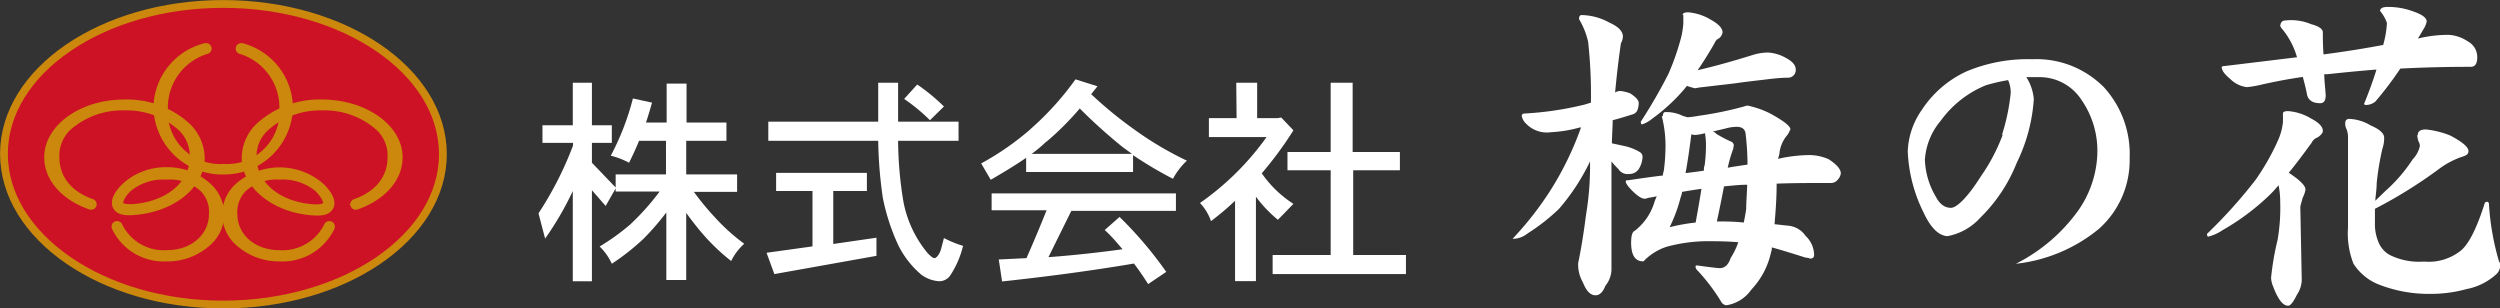 <svg xmlns="http://www.w3.org/2000/svg" viewBox="0 0 227.48 28.07"><rect x="0" y="0" width="227.48" height="28.07" fill="#333333" stroke="none"/><defs><style>.cls-1{fill:#fff;}.cls-2{fill:#ce1225;stroke-width:0.71px;}.cls-2,.cls-3{stroke:#cb880c;}.cls-3{fill:#cb880c;stroke-width:0.69px;}</style></defs><title>logo_f.svg</title><g id="レイヤー_2" data-name="レイヤー 2"><g id="レイヤー_1-2" data-name="レイヤー 1"><path class="cls-1" d="M55.67,11.4V13H53.86v1.81l2.19,2.28-.94,1.65-1.25-1.43v8.28H52.12V17.38a28.1,28.1,0,0,1-2.52,4.33L49,19.41a31.47,31.47,0,0,0,3.14-6.16V13H49.36V11.4h2.76V7.53h1.74V11.4Zm-.08,2.74a23.52,23.52,0,0,0,2-5.18l1.74.38c-.18.63-.36,1.24-.55,1.81h1.88V7.61h1.81v3.54h3.63v1.66H62.44v3.06h4.63v1.59H63.14A23.64,23.64,0,0,0,65,19.72a17.75,17.75,0,0,0,2.72,2.46,5.14,5.14,0,0,0-1.19,1.57,18.54,18.54,0,0,1-2.72-2.62c-.46-.54-.91-1.12-1.37-1.76v6.11H60.63V19.33a23.19,23.19,0,0,1-2.08,2.4A21.26,21.26,0,0,1,55.67,24a5.09,5.09,0,0,0-1.11-1.57,20.25,20.25,0,0,0,2.78-2,22.65,22.65,0,0,0,2.68-3h-4V15.87h4.58V12.81H58.15c-.28.69-.59,1.35-.91,2a7.07,7.07,0,0,0-1.65-.64Z"/><path class="cls-1" d="M78.88,15.73v1.65H75.82V22.2l3.93-.57v1.65l-9.29,1.66L69.75,23l4.18-.58V17.38H70.62V15.73Zm8.34-4.66v1.74h-5.5a34.83,34.83,0,0,0,.47,5.46A10.3,10.3,0,0,0,84.38,23c.3.32.51.49.65.49s.44-.28.6-.83l.26-1a9.94,9.94,0,0,0,1.74.71,8.49,8.49,0,0,1-1.17,2.7,1.21,1.21,0,0,1-1,.52A3.06,3.06,0,0,1,83.84,25a8.41,8.41,0,0,1-2.1-2.68A19,19,0,0,1,80.33,18a39.58,39.58,0,0,1-.42-5.19h-10V11.07h10c0-1.07,0-2.25,0-3.54h1.81c0,1.29,0,2.47,0,3.54ZM83.46,7.69a17.45,17.45,0,0,1,2.43,2l-1.27,1.25A16.77,16.77,0,0,0,82.27,9Z"/><path class="cls-1" d="M93.75,11.76a26.6,26.6,0,0,0,4.11-4.54l2,.63-.57.72a37.05,37.05,0,0,0,4,3.27A30.34,30.34,0,0,0,108,14.62a6.36,6.36,0,0,0-1.27,1.65,36.7,36.7,0,0,1-3.63-2.15v1.53H93.37V14.36c-.91.63-2,1.29-3.22,2l-.87-1.49a25.29,25.29,0,0,0,4.47-3.1ZM107,17.6v1.59H97.48L95.4,23.4q3.34-.25,6.74-.72c-.52-.61-1-1.19-1.62-1.75l1.35-1.19a35.42,35.42,0,0,1,4.25,5l-1.65,1.11c-.41-.65-.84-1.28-1.29-1.87q-5.48.93-12,1.63l-.3-2,2.52-.12q1-2.27,1.83-4.36h-5V17.6ZM95.2,12.89A12.17,12.17,0,0,1,93.87,14H103l-.85-.62a48.12,48.12,0,0,1-3.9-3.51,26.14,26.14,0,0,1-3,3Z"/><path class="cls-1" d="M112.49,7.53h1.9v3.22h1.89l.3-.06,1.11,1.17a32.93,32.93,0,0,1-2.88,3.91,10.25,10.25,0,0,0,2.88,2.78L116.28,20a11.61,11.61,0,0,1-2-2.1v7.68h-1.9V18.27a25,25,0,0,1-2.19,1.85,4.59,4.59,0,0,0-1-1.65,25,25,0,0,0,6.06-6H110V10.75h2.52Zm14.89,6.3v1.66h-4.25V23.2h4.8v1.74H115.8V23.2h5.28V15.49h-3.93V13.83h3.93V7.53h2v6.3Z"/><path class="cls-1" d="M146.94,8.44a.81.81,0,0,1,.5-.16,3.4,3.4,0,0,1,.9.22c.51.33.77.62.77.87A1.85,1.85,0,0,1,149,10a.65.65,0,0,1-.37.38c-.62.2-1.25.39-1.89.56,0,.74-.07,1.44-.07,2.1l1.15.25a4.58,4.58,0,0,1,1.36.53.51.51,0,0,1,.28.43,2.22,2.22,0,0,1-.34,1.12,1,1,0,0,1-.87.46,1,1,0,0,1-1-.46,7,7,0,0,1-.62-.68v9.88a2.41,2.41,0,0,1-.55,1.43q-.34.87-.9.87c-.46,0-.84-.39-1.15-1.18a3.25,3.25,0,0,1-.43-1.74c.29-1.4.52-2.86.71-4.37a26.89,26.89,0,0,0,.37-4.89A19.39,19.39,0,0,1,141.86,19,17.93,17.93,0,0,1,139,21.24a2.19,2.19,0,0,1-1.25.49h-.12a29.65,29.65,0,0,0,3.5-4.49,28.56,28.56,0,0,0,2.73-5.64h-.12a11.82,11.82,0,0,1-2.61.43,2.62,2.62,0,0,1-2.26-.77,1.32,1.32,0,0,1-.4-.69c0-.16.08-.24.25-.24a29.59,29.59,0,0,0,5.45-.81l.59-.18a44,44,0,0,0-.25-5.52,7,7,0,0,0-.83-2.08c0-.25.08-.37.24-.37a5.42,5.42,0,0,1,2.51.68c.83.37,1.24.8,1.24,1.27a1.35,1.35,0,0,1-.18.62c-.23,1.59-.4,3.09-.53,4.5Zm4.37,2.13c0-.24.07-.37.22-.37a3.33,3.33,0,0,1,1.58.34l.43.13a7.44,7.44,0,0,0,1-.13,31.6,31.6,0,0,0,4.18-.86.88.88,0,0,1,.31-.07,8.51,8.51,0,0,1,2.05.72c1.24.68,1.85,1.16,1.83,1.45l-.22.44a3.06,3.06,0,0,0-.77,1.67c0,.19-.09.37-.13.56l.28-.06a13.49,13.49,0,0,1,2.64-.28,4.53,4.53,0,0,1,1.67.37c.74.48,1.12.91,1.12,1.3a1,1,0,0,1-.25.53.79.79,0,0,1-.59.34c-1.8,0-3.46,0-5,.06,0,1.45-.11,2.68-.19,3.69l1.18.13a2.15,2.15,0,0,1,1.64.93,2.44,2.44,0,0,1,.78,1.73c0,.23-.13.34-.37.34a1.19,1.19,0,0,0-.41-.09c-1.22-.39-2.24-.7-3.07-.93,0,.14,0,.28-.06.4a7.13,7.13,0,0,1-1.8,3.44,3.41,3.41,0,0,1-2.29,1.43.64.64,0,0,1-.43-.28,17.33,17.33,0,0,0-2.17-2.88.52.52,0,0,1-.19-.34c0-.07,0-.11.12-.13,1.22.17,1.92.25,2.08.25q.69,0,1-.93a6.55,6.55,0,0,0,.69-1.43c-.73-.06-1.51-.09-2.36-.09a14.42,14.42,0,0,0-4.15.5,5.09,5.09,0,0,0-2,1.21q-.09.12-.15.12c-.73,0-1.09-.57-1.09-1.7,0-.67.12-1,.34-1.09a5.15,5.15,0,0,0,1.77-2.57c.06-.19.14-.37.22-.56q-.4.09-.81.15a.57.57,0,0,1-.31.07q-.37,0-1.11-.72c-.4-.41-.59-.69-.59-.83s.08-.13.24-.13c1.2-.18,2.25-.33,3.14-.43,0-.15.05-.3.09-.47a18.35,18.35,0,0,0,.15-2.26,11.11,11.11,0,0,0-.34-2.67Zm1.8-9.2c0-.17.17-.25.5-.25a4.74,4.74,0,0,1,2.07.68c.71.39,1.06.78,1.06,1.15a.91.91,0,0,1-.31.53.75.75,0,0,0-.41.43c-.53.93-1.05,1.76-1.55,2.48,1.58-.37,3.22-.83,4.93-1.36a4.71,4.71,0,0,1,1.46-.25,3.69,3.69,0,0,1,1.64.49c.6.31.9.67.9,1.06a.7.7,0,0,1-.71.74c-.6,0-1.27.07-2,.16s-1.69.19-2.72.34l-3.41.4a1.84,1.84,0,0,1-.34.06q-.37-.09-.72-.21a1.19,1.19,0,0,0-.15.18,16.5,16.5,0,0,1-3,2.79,2.91,2.91,0,0,1-.93.53c-.08,0-.12-.08-.12-.25a47,47,0,0,0,2.51-4.34,22.44,22.44,0,0,0,1.14-3.25,7.33,7.33,0,0,0,.22-1.37V1.37ZM151.9,20.68a16.77,16.77,0,0,1,2.39-.43c.18-1,.36-2,.53-3.07-.56.08-1.15.17-1.77.28,0,.18-.08.36-.13.52a13.73,13.73,0,0,1-1,2.7Zm2-8.46c-.17,1.34-.34,2.52-.53,3.53.52-.06,1.08-.13,1.67-.22,0-.16,0-.33.07-.49a14.11,14.11,0,0,0,.12-1.92,6.48,6.48,0,0,0-.09-1,5.09,5.09,0,0,1-.87.16,1.19,1.19,0,0,1-.37-.06Zm3.84,1.24a12.44,12.44,0,0,0-.53,1.8c.62-.11,1.22-.2,1.8-.28a24.37,24.37,0,0,0-.18-2.86c-.07-.39-.33-.58-.81-.58a3.76,3.76,0,0,0-1,.15l-1.18.28a.5.5,0,0,1,.31.19,10.51,10.51,0,0,0,1.33.71.39.39,0,0,1,.28.37.52.52,0,0,1-.06.22Zm-1.52,6.69c.73,0,1.54,0,2.45.1.08-.4.16-.81.22-1.24,0-.66.07-1.4.09-2.2-.74,0-1.45.09-2.11.15-.22,1.16-.44,2.22-.65,3.19Z"/><path class="cls-1" d="M191.33,7.82a9,9,0,0,1,2.45,6.57A8.35,8.35,0,0,1,191,20.81,14.31,14.31,0,0,1,183.43,24a15.63,15.63,0,0,0,5.67-4.84,9.54,9.54,0,0,0,1.74-5.14,8.13,8.13,0,0,0-1.49-5,4.53,4.53,0,0,0-3.81-2H185l-.62,0a4.41,4.41,0,0,1,.68,2,15.43,15.43,0,0,1-1.55,5.79,14.42,14.42,0,0,1-3.32,5,5.33,5.33,0,0,1-3,1.68c-.81-.06-1.53-.79-2.17-2.17a13.71,13.71,0,0,1-1.43-5.55A7,7,0,0,1,174.87,10a9.69,9.69,0,0,1,4.06-3.5,14.41,14.41,0,0,1,6-1.11,8.62,8.62,0,0,1,6.44,2.48Zm-9.17,4.46a18.44,18.44,0,0,0,.8-3.84,2.75,2.75,0,0,0-.24-1.15,17.86,17.86,0,0,0-2,.46A9.5,9.5,0,0,0,176.58,11a6.11,6.11,0,0,0-1.43,3.53,7.08,7.08,0,0,0,1,3.38c.37.7.83,1,1.37,1s1.55-1,2.72-2.86a16.81,16.81,0,0,0,2-3.81Z"/><path class="cls-1" d="M207.73,10.33c0-.15.16-.22.47-.22a4.77,4.77,0,0,1,2.1.68c.71.37,1.06.75,1.06,1.12,0,.18-.16.38-.47.59a.94.94,0,0,0-.55.49c-.73,1-1.42,1.93-2.08,2.73,1,.66,1.52,1.17,1.52,1.52a2.29,2.29,0,0,1-.25.74c-.14.5-.22.78-.22.84l.13,6.67a2.5,2.5,0,0,1-.44,1.33c-.31.64-.58,1-.8,1-.48,0-.93-.59-1.37-1.77a2.25,2.25,0,0,1-.18-.77,24.69,24.69,0,0,1,.59-3.44,17,17,0,0,0,.24-3.48,7.29,7.29,0,0,0-.15-1.51,10.24,10.24,0,0,1-.81.89,21.5,21.5,0,0,1-4.28,3.2,4,4,0,0,1-1.3.59c-.08,0-.12-.09-.12-.25a44.82,44.82,0,0,0,4.43-4.93,21.41,21.41,0,0,0,2.08-3.69,5.45,5.45,0,0,0,.4-1.55v-.74Zm-.25-7.88c0-.39.17-.59.5-.59a4.72,4.72,0,0,1,2.32.34c.71.19,1.06.44,1.06.75,0,.47,0,1.15.06,2l.9-.12c1.51-.21,3-.45,4.53-.74a8.63,8.63,0,0,0,.34-2A3.35,3.35,0,0,0,216.57,1c0-.25.23-.37.71-.37a6.61,6.61,0,0,1,2.36.43q1.17.41,1.17.9a2.14,2.14,0,0,1-.34.77c-.16.29-.32.55-.46.78.25-.06.49-.12.74-.16a11.86,11.86,0,0,1,2-.18,3.41,3.41,0,0,1,1.79.59,1.62,1.62,0,0,1,.87,1.45c0,.58-.19.87-.59.87q-3.34,0-6.41.16a31.41,31.41,0,0,1-2.27,3,1.37,1.37,0,0,1-.77.31c-.17,0-.25,0-.25-.12.43-1.05.81-2.09,1.12-3.1-1.55.12-3.06.27-4.53.43a.51.51,0,0,0-.22,0c0,.57.09,1.21.13,1.92,0,.47-.17.71-.5.71-.7,0-1.11-.28-1.21-.84s-.25-1.07-.37-1.55q-1.77.25-3.72.69a10,10,0,0,1-1.36.24,2.57,2.57,0,0,1-1.52-.74c-.52-.43-.78-.79-.78-1.06,0-.08.08-.12.25-.12l6.6-.8a7.13,7.13,0,0,0-1.33-2.55.69.69,0,0,1-.19-.31ZM220,12.28c0-.33.24-.5.74-.5a8.09,8.09,0,0,1,2.23.56c1.1.58,1.64,1.05,1.64,1.4s-.25.42-.77.59a7.83,7.83,0,0,0-2,1.11A42.35,42.35,0,0,1,216.1,19c0,.43,0,.86,0,1.3a4.16,4.16,0,0,0,.31,1.7,2.32,2.32,0,0,0,1,1.18,6,6,0,0,0,3.17.62,4.67,4.67,0,0,0,3.34-1q1.09-.9,2.17-4.31c0-.08.13-.13.31-.13,0,0,0,.05.07.13a23.38,23.38,0,0,0,.93,5.33c.06,0,.09.17.09.37a1.06,1.06,0,0,1-.4.81,5.55,5.55,0,0,1-2.64,1.3,12.19,12.19,0,0,1-3.25.44,12.48,12.48,0,0,1-4.87-.9A4.86,4.86,0,0,1,214.15,24a7.53,7.53,0,0,1-.5-3.29V12.65a2.23,2.23,0,0,0-.12-.87,1.08,1.08,0,0,1-.13-.58.34.34,0,0,1,.38-.38,4,4,0,0,1,1.92.59c.83.35,1.24.73,1.24,1.12a3,3,0,0,1-.16,1,24.43,24.43,0,0,0-.52,3.13c0,.52-.09,1.05-.13,1.61l.93-.9a14.16,14.16,0,0,0,2.48-2.88,2.48,2.48,0,0,0,.65-1.21.83.83,0,0,0-.12-.4,2.43,2.43,0,0,1-.12-.56Z"/><path class="cls-2" d="M20.3,27.71c11,0,20-6.12,20-13.68S31.32.36,20.3.36.36,6.48.36,14,9.29,27.71,20.3,27.71Z"/><path class="cls-3" d="M10.51,20.69a4.87,4.87,0,0,0,4.65,2.75,5.45,5.45,0,0,0,3.73-1.39,3.38,3.38,0,0,0,0-5.1,5.45,5.45,0,0,0-3.73-1.39,5.45,5.45,0,0,0-3.7,1.36c-.76.71-1.08,1.39-.87,1.83s.73.54,1.61.47c3.46-.27,6.08-2.37,6.08-4.88A4.05,4.05,0,0,0,16.9,11.4a8.11,8.11,0,0,0-5.58-2c-3.83,0-6.95,2.21-6.95,4.92,0,1.89,1.48,3.58,3.87,4.41h0a.16.16,0,0,0,.2-.09.15.15,0,0,0-.09-.19h0c-2.26-.79-3.29-2.37-3.29-4.13a3.57,3.57,0,0,1,1.08-2.73,7.48,7.48,0,0,1,5.18-1.89,7.47,7.47,0,0,1,5.18,1.89,3.56,3.56,0,0,1,1.11,2.73c0,2.35-2.14,4.33-5.44,4.59-.71.05-1.17-.06-1.29-.3s.17-.91.8-1.5A5,5,0,0,1,15.16,16a4.54,4.54,0,0,1,3.33,1.13,3,3,0,0,1,.87,2.34c0,2-1.68,3.64-4.2,3.64a4.57,4.57,0,0,1-4.36-2.55h0a.16.16,0,0,0-.2-.09.14.14,0,0,0-.09.19Z"/><path class="cls-3" d="M30.11,20.69a4.89,4.89,0,0,1-4.66,2.75,5.44,5.44,0,0,1-3.72-1.39,3.38,3.38,0,0,1,0-5.1,5.71,5.71,0,0,1,7.43,0c.75.71,1.07,1.39.86,1.83s-.72.54-1.6.47C25,19,22.34,16.85,22.34,14.34a4,4,0,0,1,1.37-2.94,8.13,8.13,0,0,1,5.58-2c3.83,0,7,2.21,7,4.92,0,1.89-1.48,3.58-3.86,4.41h0a.15.15,0,1,1-.11-.28h0c2.26-.79,3.29-2.37,3.29-4.13a3.54,3.54,0,0,0-1.09-2.73,7.47,7.47,0,0,0-5.18-1.89,7.47,7.47,0,0,0-5.18,1.89A3.55,3.55,0,0,0,23,14.34c0,2.35,2.13,4.33,5.43,4.59.72.05,1.17-.06,1.3-.3s-.18-.91-.8-1.5A5,5,0,0,0,25.45,16a4.53,4.53,0,0,0-3.32,1.13,3.06,3.06,0,0,0-.88,2.34c0,2,1.68,3.64,4.2,3.64a4.58,4.58,0,0,0,4.37-2.55h0a.16.16,0,0,1,.2-.09.14.14,0,0,1,.09.19Z"/><path class="cls-3" d="M20.31,15.53a5.9,5.9,0,0,0,6-5.74A5.79,5.79,0,0,0,22,4.27h-.05a.16.16,0,0,0-.16.15.16.16,0,0,0,.12.15,5.45,5.45,0,0,1,3.86,5.23,5.1,5.1,0,0,1-5.42,5.46,5.09,5.09,0,0,1-5.42-5.46,5.43,5.43,0,0,1,3.86-5.23.17.17,0,0,0,.12-.15.16.16,0,0,0-.16-.15h-.06a5.78,5.78,0,0,0-4.38,5.52,5.89,5.89,0,0,0,6,5.74Z"/></g></g></svg>